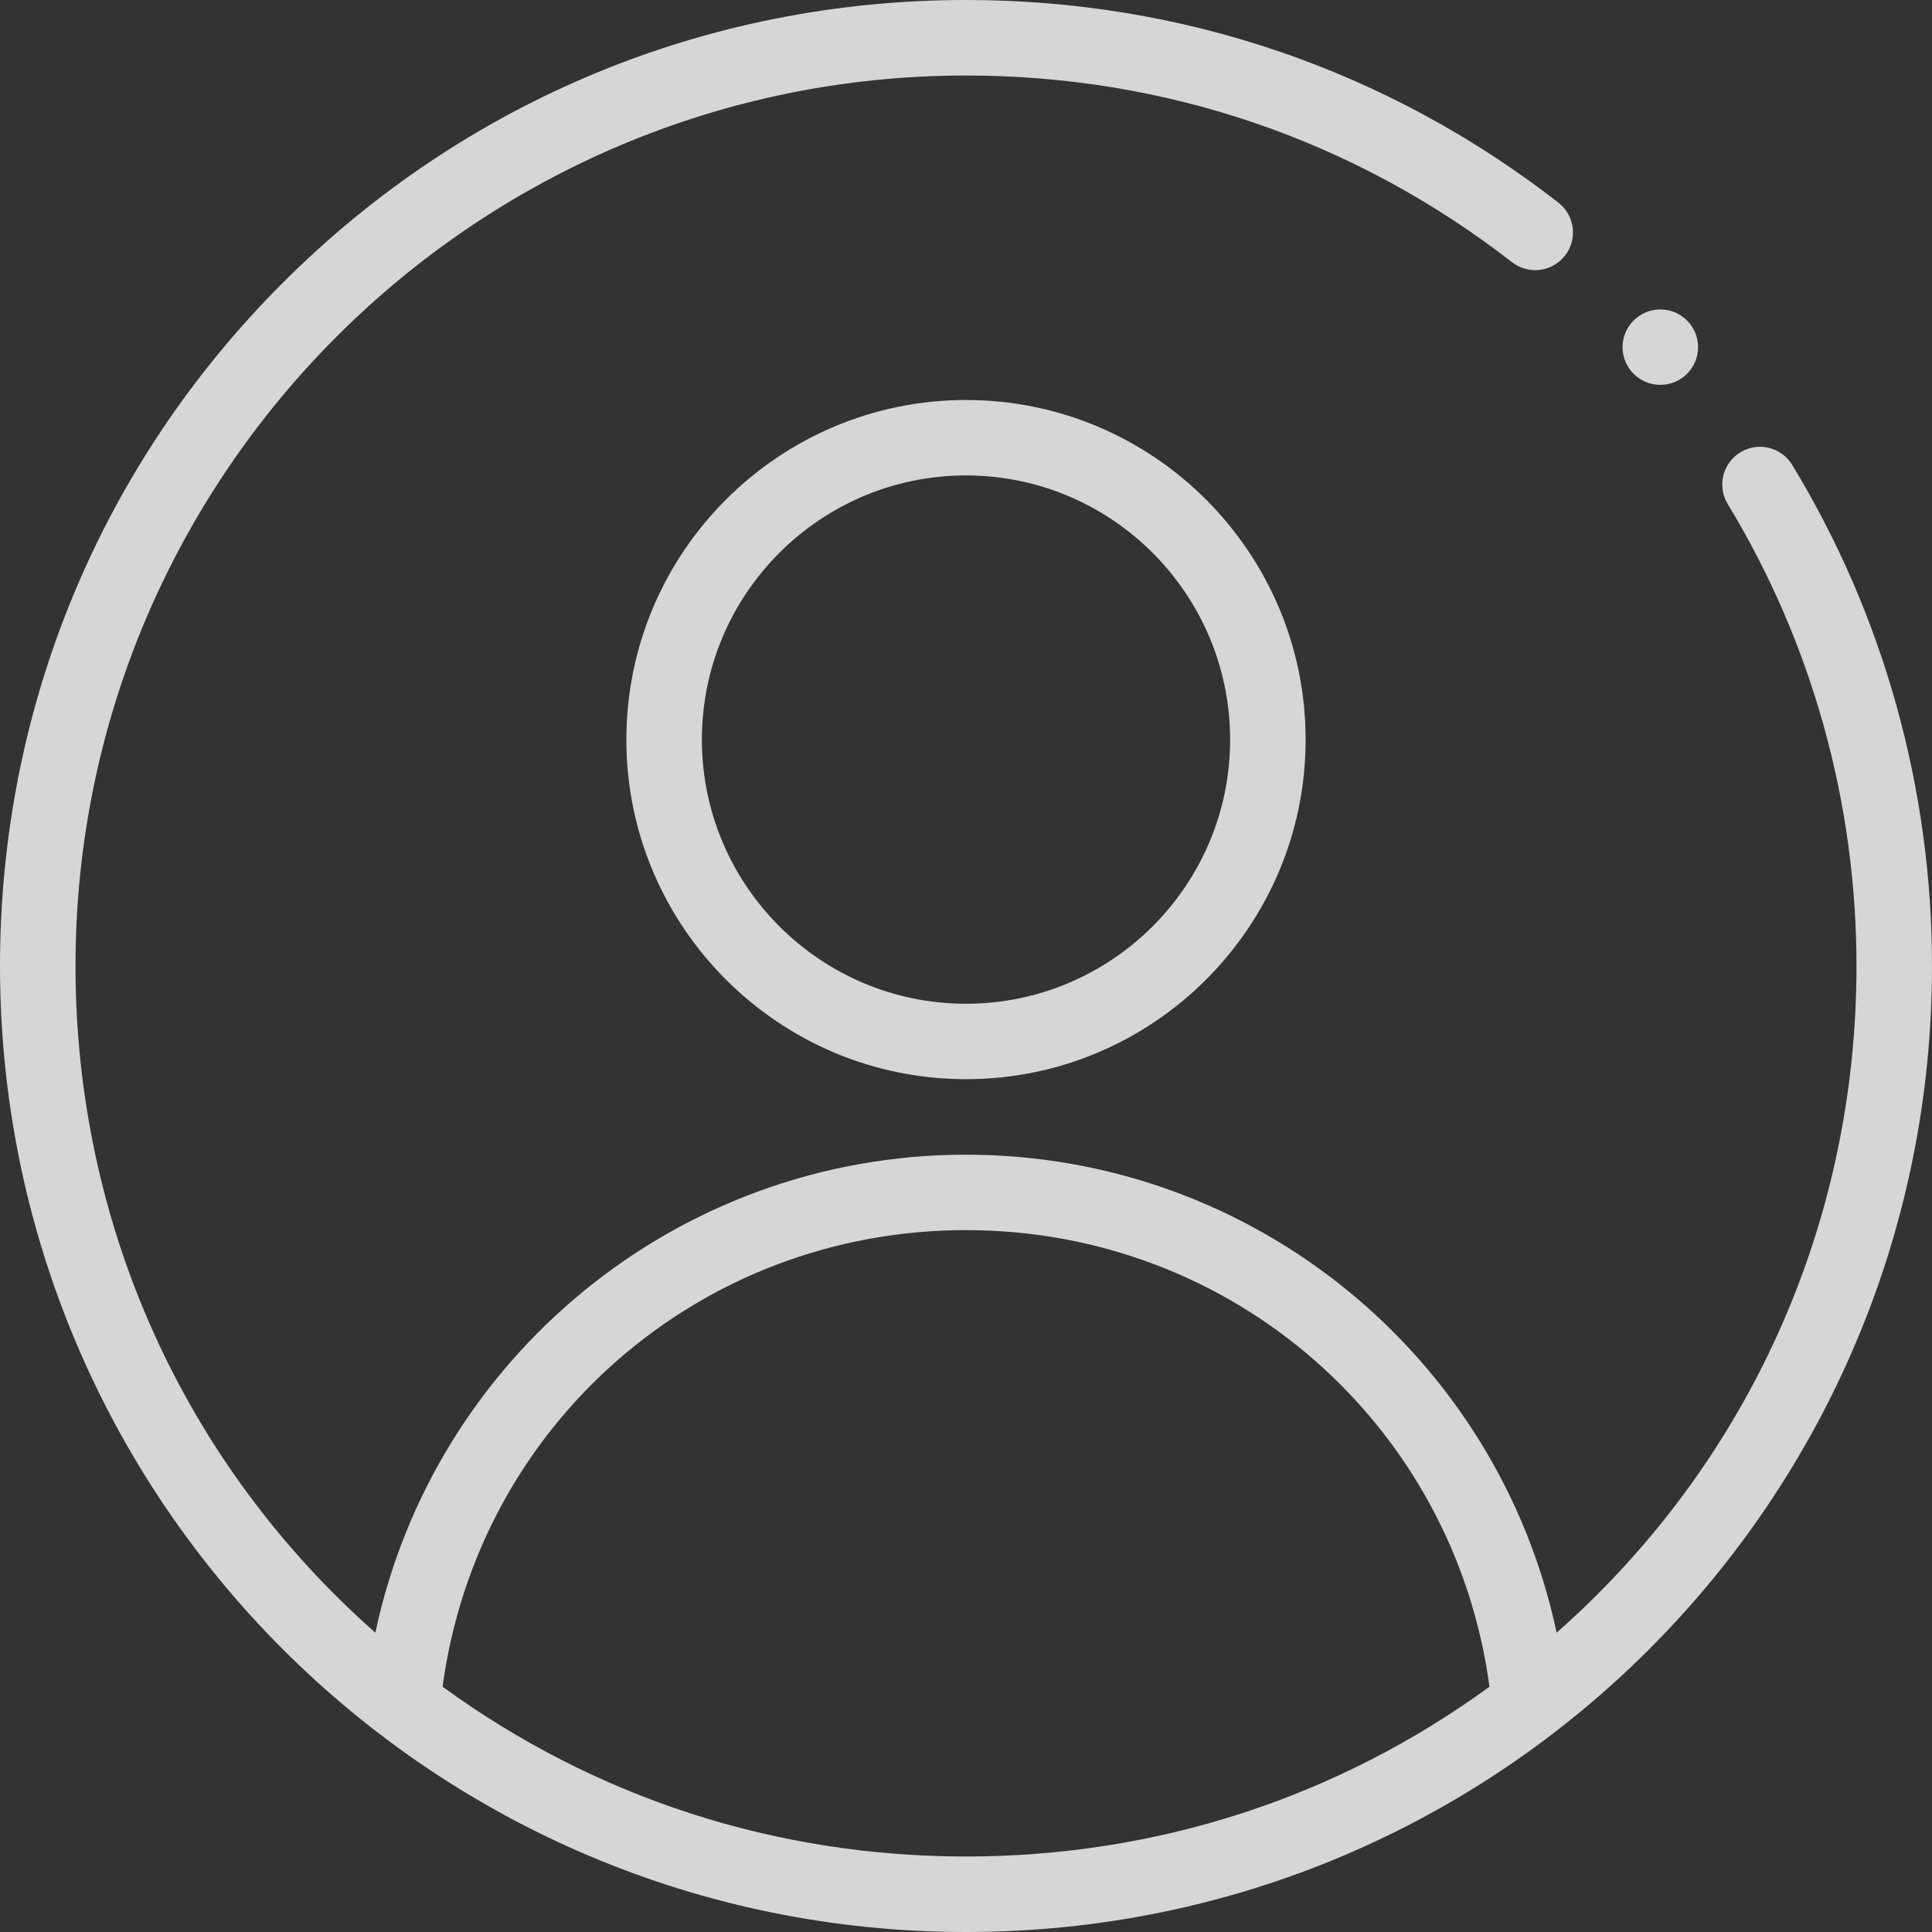 <svg width="24" height="24" viewBox="0 0 24 24" fill="none" xmlns="http://www.w3.org/2000/svg">
<rect x="0" y="0" width="24" height="24" fill="#333333" stroke="none"/>
<g opacity="0.8" clip-path="url(#clip0_12_477)">
<path d="M7.781 9.188C7.781 11.514 9.674 13.406 12 13.406C14.326 13.406 16.219 11.514 16.219 9.188C16.219 6.861 14.326 4.969 12 4.969C9.674 4.969 7.781 6.861 7.781 9.188ZM15.281 9.188C15.281 10.997 13.809 12.469 12 12.469C10.191 12.469 8.719 10.997 8.719 9.188C8.719 7.378 10.191 5.906 12 5.906C13.809 5.906 15.281 7.378 15.281 9.188Z" fill="white"/>
<path d="M20.625 4.781C20.884 4.781 21.094 4.571 21.094 4.312C21.094 4.054 20.884 3.844 20.625 3.844C20.366 3.844 20.156 4.054 20.156 4.312C20.156 4.571 20.366 4.781 20.625 4.781Z" fill="white"/>
<path d="M12 24C18.652 24 24 18.613 24 12C24 9.798 23.4 7.646 22.264 5.776C22.13 5.555 21.842 5.484 21.62 5.618C21.399 5.753 21.328 6.041 21.463 6.262C22.509 7.986 23.062 9.97 23.062 12C23.062 15.208 21.714 18.183 19.337 20.282C18.613 16.869 15.587 14.344 12 14.344C8.413 14.344 5.386 16.869 4.663 20.282C2.286 18.183 0.938 15.208 0.938 12C0.938 5.9 5.9 0.938 12 0.938C14.484 0.938 16.83 1.74 18.784 3.258C18.988 3.416 19.282 3.379 19.441 3.175C19.6 2.971 19.563 2.676 19.359 2.517C17.239 0.87 14.694 0 12 0C8.792 0 5.778 1.248 3.513 3.513C1.247 5.778 0 8.792 0 12C0 18.63 5.365 24 12 24ZM12 15.281C15.314 15.281 18.065 17.702 18.503 20.953C16.606 22.334 14.364 23.062 12 23.062C9.636 23.062 7.394 22.334 5.498 20.953C5.935 17.702 8.686 15.281 12 15.281Z" fill="white"/>
</g>
<defs>
<clipPath id="clip0_12_477">
<rect width="24" height="24" fill="white"/>
</clipPath>
</defs>
</svg>

